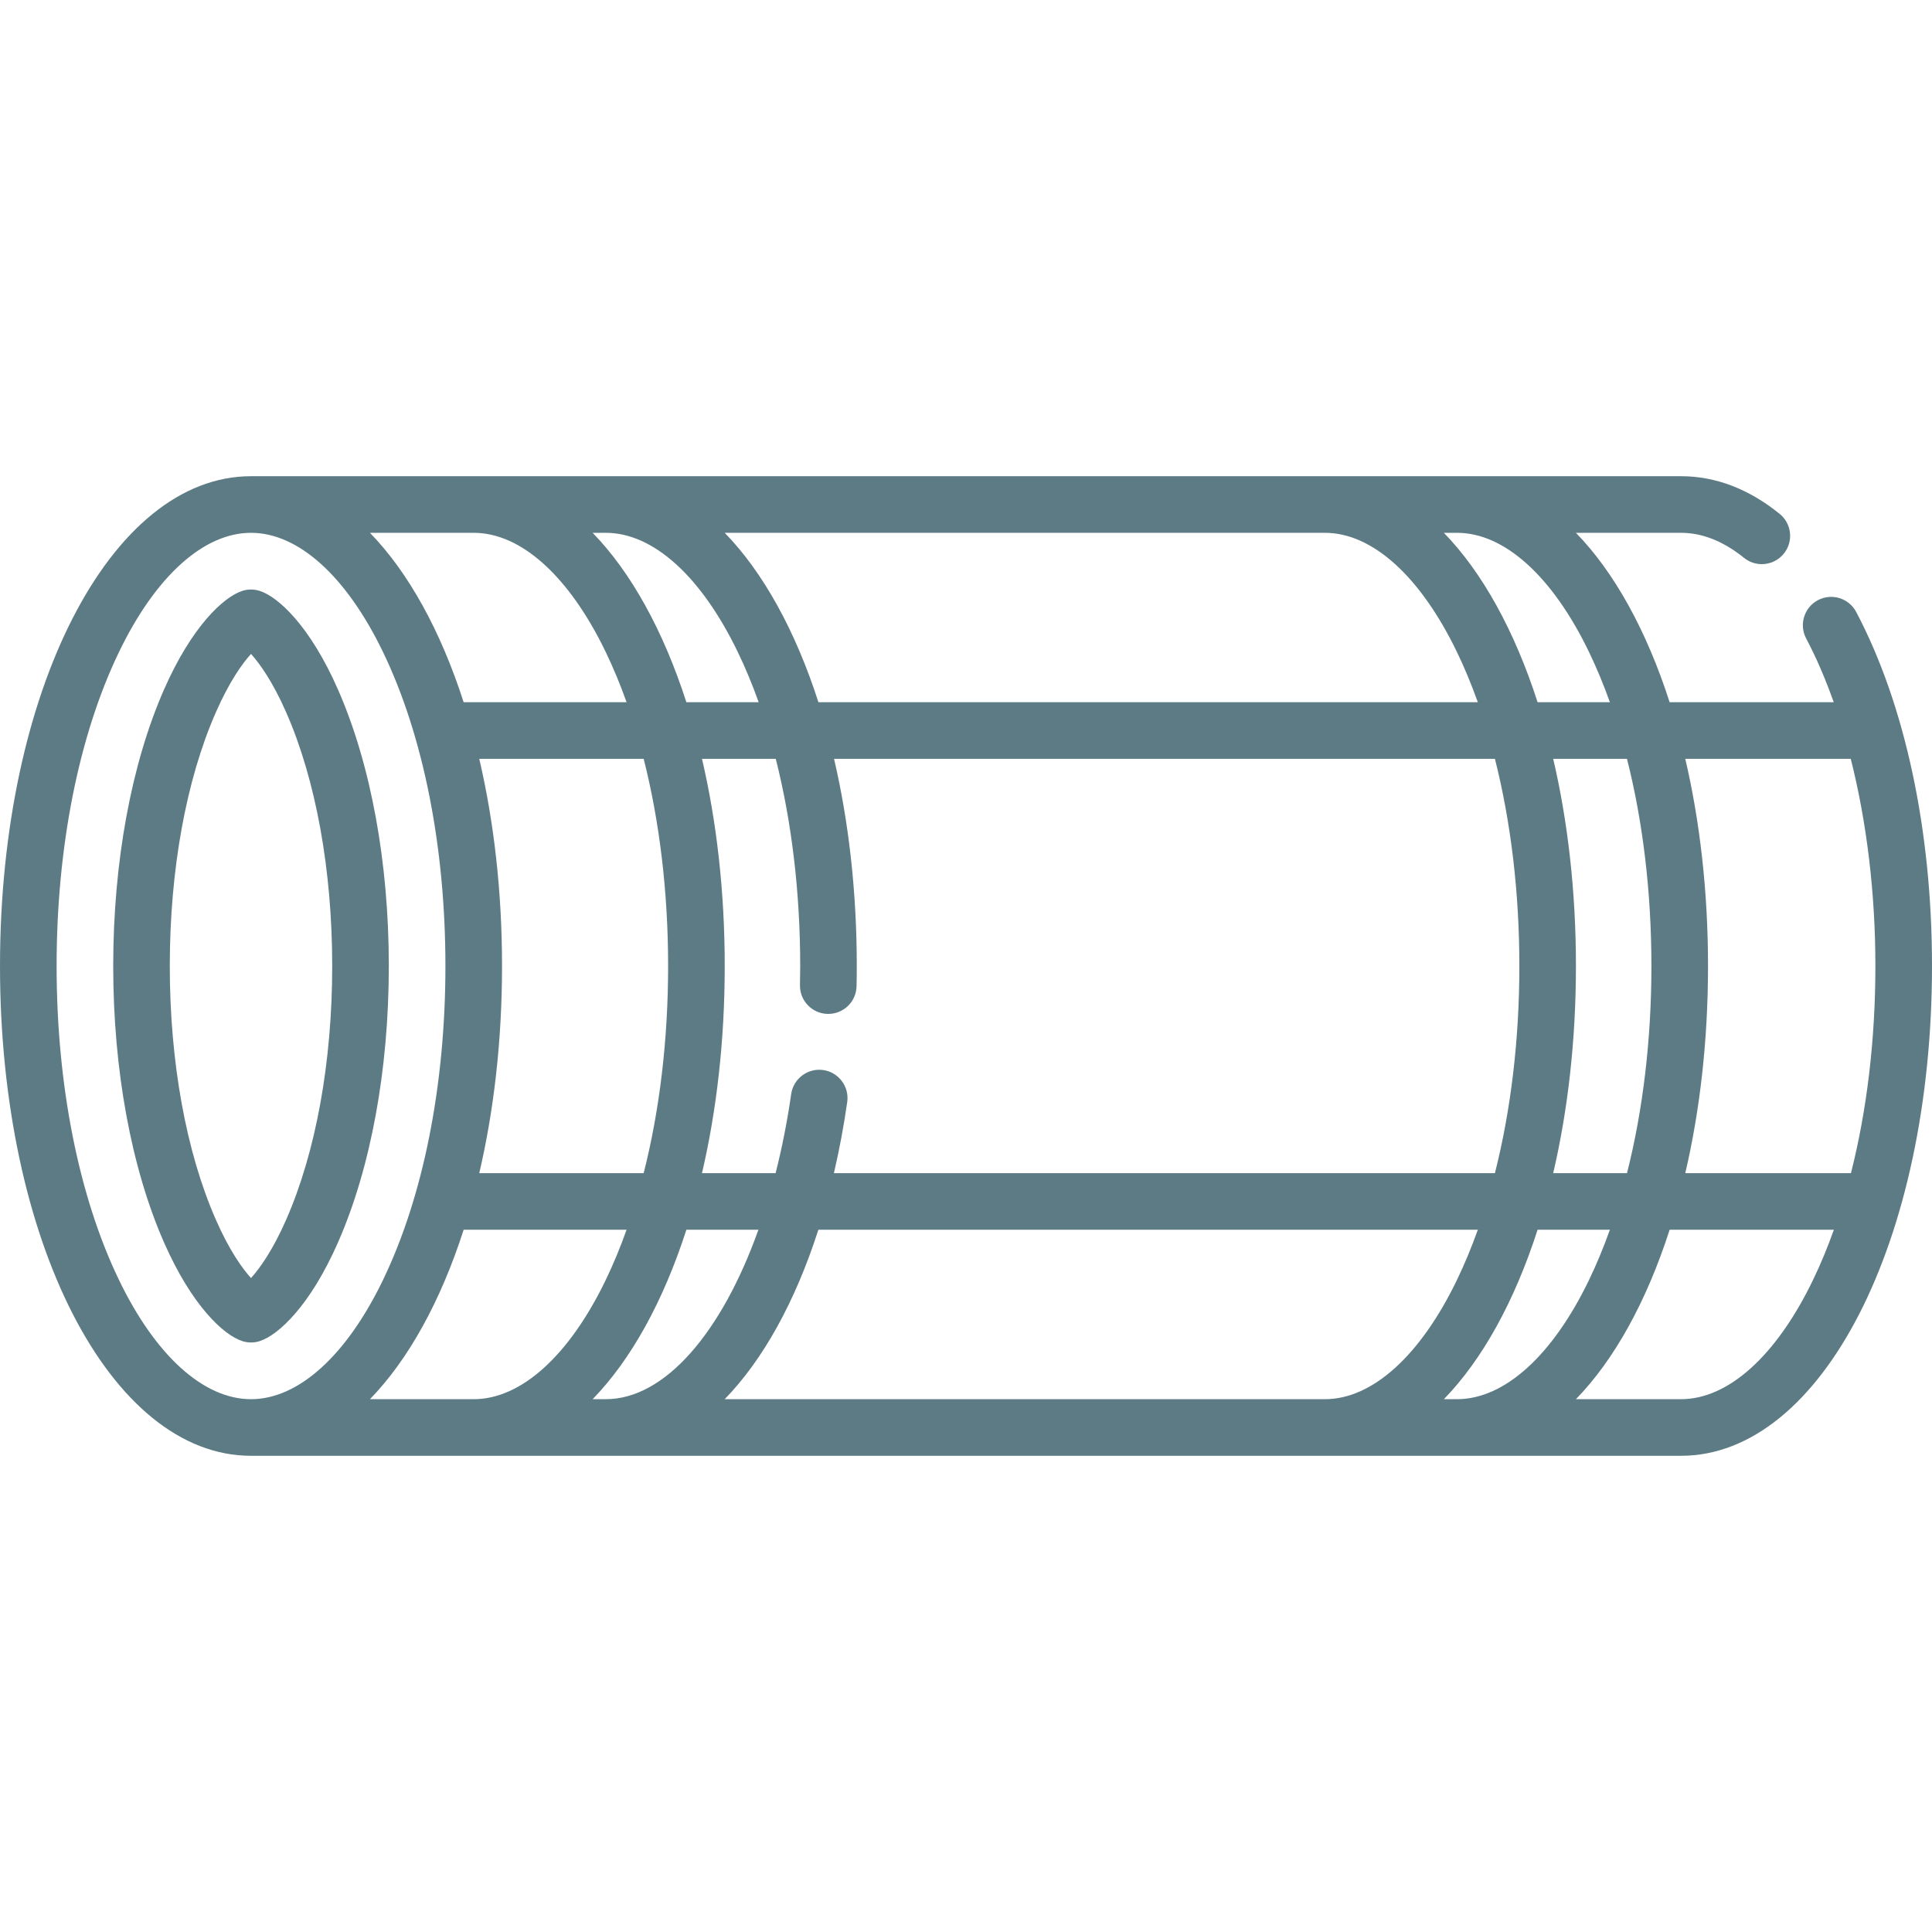 <svg width="60" height="60" viewBox="0 0 60 60" fill="none" xmlns="http://www.w3.org/2000/svg">
<g id="fi_2949410" clip-path="url(#clip0_23_8035)">
<g id="Group">
<path id="Vector" d="M8.064 41.65C8.647 41.463 9.635 40.548 10.497 38.584C11.515 36.268 12.075 33.22 12.075 30C12.075 26.78 11.515 23.732 10.497 21.416C9.635 19.452 8.647 18.537 8.064 18.35C7.889 18.294 7.701 18.294 7.527 18.35C6.944 18.537 5.956 19.452 5.093 21.416C4.076 23.732 3.516 26.78 3.516 30C3.516 33.22 4.076 36.268 5.093 38.584C5.956 40.548 6.943 41.463 7.527 41.65C7.614 41.678 7.705 41.692 7.795 41.692C7.886 41.692 7.976 41.678 8.064 41.65ZM6.703 37.877C5.781 35.779 5.273 32.982 5.273 30C5.273 27.018 5.781 24.221 6.703 22.123C7.125 21.161 7.525 20.608 7.795 20.308C8.065 20.608 8.465 21.161 8.888 22.123C9.809 24.221 10.317 27.018 10.317 30C10.317 32.982 9.809 35.779 8.888 37.877C8.465 38.839 8.065 39.392 7.795 39.692C7.525 39.392 7.125 38.839 6.703 37.877Z" fill="#5D7B84"/>
<path id="Vector_2" d="M57.646 19.005C57.419 18.576 56.888 18.412 56.458 18.638C56.029 18.865 55.865 19.397 56.091 19.826C56.41 20.429 56.695 21.096 56.948 21.808H51.852C51.138 19.59 50.137 17.775 48.942 16.547H52.205C52.865 16.547 53.523 16.809 54.163 17.325C54.325 17.456 54.52 17.52 54.714 17.52C54.971 17.52 55.225 17.408 55.399 17.193C55.704 16.815 55.645 16.262 55.267 15.957C54.307 15.182 53.277 14.789 52.205 14.789H7.795C3.424 14.789 0 21.471 0 30C0 38.528 3.423 45.209 7.793 45.211C7.794 45.211 7.794 45.211 7.795 45.211H52.205C56.576 45.211 60 38.529 60 30C60 25.785 59.164 21.881 57.646 19.005ZM57.477 23.566C57.972 25.527 58.242 27.734 58.242 30C58.242 32.285 57.979 34.479 57.483 36.433H52.338C52.792 34.489 53.044 32.312 53.044 30C53.044 27.687 52.792 25.511 52.338 23.566H57.477ZM45.249 43.453V43.453H44.841C46.035 42.225 47.037 40.41 47.751 38.191H49.996C49.801 38.74 49.584 39.262 49.348 39.752C48.213 42.104 46.719 43.453 45.249 43.453ZM22.912 20.248C23.149 20.738 23.365 21.26 23.561 21.808H21.316C20.601 19.59 19.6 17.775 18.405 16.547H18.813C20.283 16.547 21.777 17.896 22.912 20.248ZM24.092 23.566C24.587 25.521 24.851 27.715 24.851 30C24.851 30.197 24.848 30.394 24.844 30.589C24.832 31.074 25.217 31.477 25.702 31.488C25.709 31.488 25.716 31.488 25.723 31.488C26.199 31.488 26.59 31.108 26.601 30.63C26.606 30.421 26.608 30.211 26.608 30C26.608 27.687 26.356 25.511 25.902 23.566H46.426C46.921 25.521 47.185 27.715 47.185 30C47.185 32.285 46.921 34.479 46.426 36.433H25.898C26.062 35.729 26.201 34.993 26.311 34.227C26.38 33.746 26.047 33.301 25.566 33.231C25.086 33.163 24.641 33.496 24.571 33.976C24.448 34.835 24.284 35.657 24.087 36.433H21.801C22.255 34.489 22.507 32.312 22.507 30C22.507 27.687 22.255 25.511 21.801 23.566H24.092V23.566ZM20.749 30C20.749 32.285 20.486 34.479 19.99 36.433H14.884C15.338 34.489 15.591 32.312 15.591 30C15.591 27.687 15.338 25.511 14.884 23.566H19.99C20.486 25.521 20.749 27.715 20.749 30ZM14.399 38.191H19.459C19.264 38.74 19.047 39.262 18.811 39.752C17.676 42.104 16.182 43.453 14.712 43.453V43.453H11.489C12.683 42.225 13.685 40.41 14.399 38.191ZM18.405 43.453C19.6 42.225 20.601 40.41 21.316 38.191H23.553C22.412 41.392 20.645 43.453 18.813 43.453H18.405ZM25.415 38.191H45.895C45.699 38.74 45.483 39.262 45.246 39.752C44.111 42.104 42.617 43.453 41.147 43.453V43.453H22.506C23.692 42.235 24.696 40.431 25.415 38.191ZM48.236 36.433C48.69 34.489 48.942 32.312 48.942 30C48.942 27.687 48.69 25.511 48.236 23.566H50.527C51.023 25.521 51.286 27.715 51.286 30C51.286 32.285 51.023 34.479 50.528 36.433H48.236ZM49.348 20.248C49.584 20.738 49.801 21.26 49.996 21.808H47.751C47.037 19.59 46.035 17.775 44.841 16.547H45.249C46.719 16.547 48.213 17.896 49.348 20.248ZM45.246 20.248C45.483 20.738 45.699 21.26 45.895 21.808H25.417C24.703 19.59 23.701 17.775 22.507 16.547H41.147C42.617 16.547 44.111 17.896 45.246 20.248ZM18.811 20.248C19.047 20.738 19.264 21.26 19.459 21.808H14.399C13.685 19.59 12.683 17.775 11.489 16.547H14.712C16.182 16.547 17.676 17.896 18.811 20.248ZM3.696 39.752C2.446 37.162 1.758 33.699 1.758 30C1.758 26.301 2.446 22.838 3.696 20.248C4.831 17.896 6.325 16.547 7.795 16.547C9.265 16.547 10.759 17.896 11.894 20.248C13.145 22.838 13.833 26.301 13.833 30C13.833 33.699 13.145 37.162 11.894 39.752C10.759 42.104 9.265 43.453 7.795 43.453C6.325 43.453 4.831 42.104 3.696 39.752ZM52.205 43.453H48.942C50.137 42.225 51.138 40.41 51.852 38.191H56.952C56.757 38.74 56.541 39.262 56.304 39.752C55.169 42.104 53.675 43.453 52.205 43.453Z" fill="#5D7B84"/>
</g>
</g>
<defs>
<clipPath id="clip0_23_8035">
<rect width="60" height="60" fill="white"/>
</clipPath>
</defs>
</svg>
